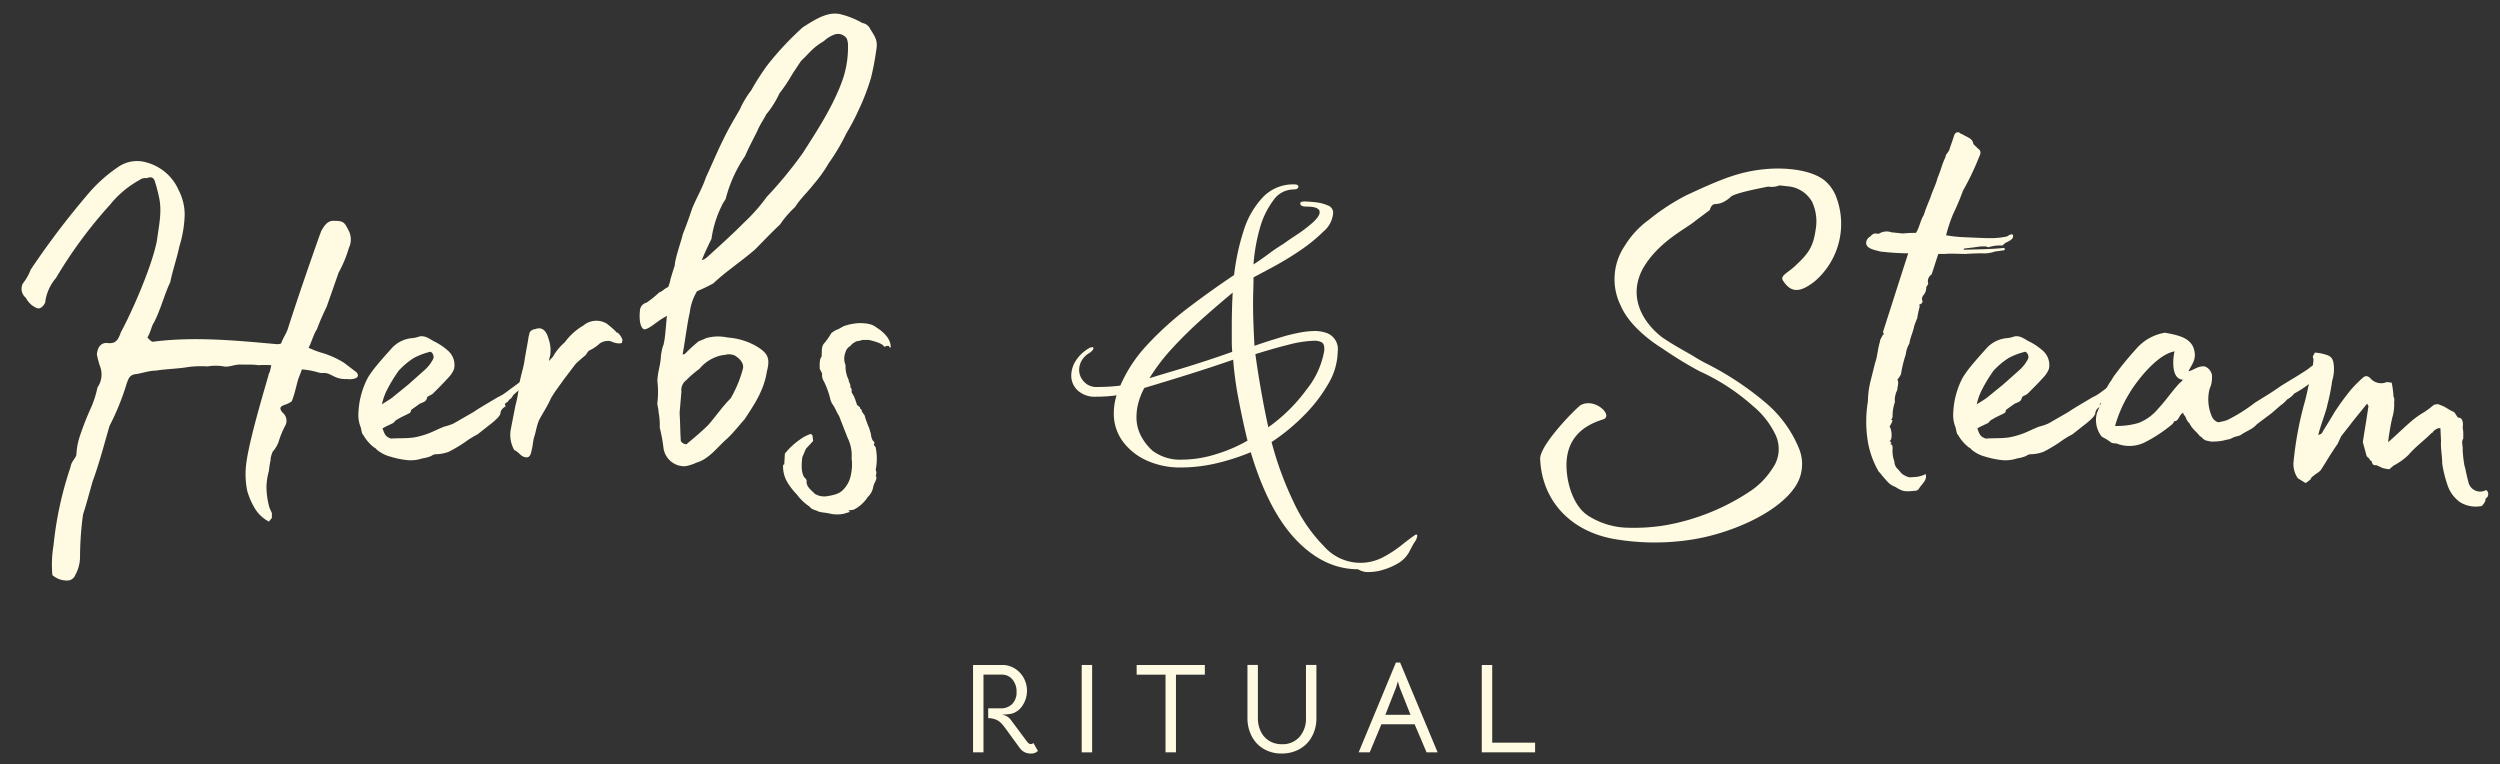 <svg id="Vrstva_1" data-name="Vrstva 1" xmlns="http://www.w3.org/2000/svg" width="432.337" height="132.166" viewBox="0 0 432.337 132.166"><rect x="0" y="0" width="432.337" height="132.166" fill="#333333" stroke="none"/><defs><style>.cls-1{fill:#fefbe2;}</style></defs><path class="cls-1" d="M9.057,99.455a20.166,20.166,0,0,1,.208-5.2,60.69,60.69,0,0,1,2.912-13.417,3.302,3.302,0,0,1,.312-.935c.416-.624.728-1.04.728-1.353a11.787,11.787,0,0,1,.624-3.224,49.654,49.654,0,0,1,1.976-4.992,17.713,17.713,0,0,0,1.04-3.329,3.934,3.934,0,0,0,.52-3.432,14.702,14.702,0,0,1-.624-2.288c.104-1.144.624-1.976,1.664-1.976,1.56.208,1.976-.416,2.496-1.872,1.872-3.432,5.408-11.44,6.24-15.913.312-2.496.936-4.992.312-7.592a27.788,27.788,0,0,0-.728-2.704c-.208-.52-.624-.728-1.352-.416a1.621,1.621,0,0,0-1.248.312,17.148,17.148,0,0,0-5.096,4.264,78.235,78.235,0,0,0-9.36,12.688A7.954,7.954,0,0,0,7.809,52.34c-.416.832-1.04,1.248-1.664.832a3.666,3.666,0,0,1-1.664-1.664,1.995,1.995,0,0,1-.52-2.496A8.927,8.927,0,0,0,5.313,46.62,140.586,140.586,0,0,1,15.61,33.1a25.591,25.591,0,0,1,4.888-4.264,5.699,5.699,0,0,1,4.888-.728,8.446,8.446,0,0,1,5.512,4.784,9.204,9.204,0,0,1,1.04,4.264,20.42,20.42,0,0,1-.936,5.512c-.312,1.664-1.144,4.056-1.56,6.136-1.04,2.184-1.56,4.472-2.808,6.968-.416.52-.52,1.56-1.144,2.6.52.52.728.728.936.728,7.176-.936,14.457-.208,21.425.416.312,0,.832,0,.832-.312.312-.832.728-1.352,1.04-2.184,1.768-5.512,3.64-10.92,5.512-16.225l.312-.832c.728-1.352,1.352-1.872,2.392-1.768,1.456,0,1.664.312,2.288,1.56a3.31,3.31,0,0,1,.104,3.12A20.654,20.654,0,0,1,58.563,47.14l-2.08,5.928a39.143,39.143,0,0,0-1.664,3.848c-.624.936-.936,2.288-1.456,3.224a16.445,16.445,0,0,0,2.496.936,15.567,15.567,0,0,1,3.64,1.664l2.184,1.664c.832,1.144-1.04,1.248-1.664,1.144-2.288.104-2.704-1.144-4.16-1.04a2.29,2.29,0,0,1-.832-.104,13.33,13.33,0,0,0-2.808-.52l-.52,1.352c-.312.728-.728,3.016-1.248,4.16a4.215,4.215,0,0,1-.936.52c-1.04.312-1.352.625-.624,1.456a1.814,1.814,0,0,1,.52,2.08,15.357,15.357,0,0,0-1.248,3.016,5.987,5.987,0,0,1-.832,1.456c-.208,0-.624,1.456-.52,1.561a18.854,18.854,0,0,0-.312,1.976,11.193,11.193,0,0,0-.416,2.601,13.565,13.565,0,0,0,.52,3.744l.416.935v.832l-.52.624a6.132,6.132,0,0,1-2.496-2.392,12.876,12.876,0,0,1-1.248-2.912,14.615,14.615,0,0,1-.104-5.2c.728-4.784,3.64-14.145,3.848-15.081.104-.104.208-.416.416-1.456a15.275,15.275,0,0,0-2.184,0,12.575,12.575,0,0,0-1.976-.104h-.936c-1.144-.104-2.288.52-3.12.312a8.457,8.457,0,0,0-2.808,0,17.816,17.816,0,0,0-3.328.104c-1.768.312-3.64.312-5.616.624-1.248,0-2.496.52-3.64.624-1.04.208-1.144,1.04-1.352,1.456a43.32,43.32,0,0,1-3.016,7.489c-.936,3.224-1.768,6.448-2.912,9.568-.52,1.768-1.04,3.848-1.664,5.72a55.503,55.503,0,0,0-.52,7.177,6.587,6.587,0,0,1-.832,3.328,1.476,1.476,0,0,1-1.56.936A3.79,3.79,0,0,1,9.057,99.455Z"/><path class="cls-1" d="M88.825,68.253c-.208.208-.208.52-.728.832l-.312.416c-.416.208-.624.416-.312.728-.416.312-.832.52-.936,1.248v.104a2.885,2.885,0,0,1-.624.832,13.104,13.104,0,0,1-1.352,1.143l-1.976,1.561a15.422,15.422,0,0,0-2.184,1.352,24.874,24.874,0,0,1-2.808,1.664,6.696,6.696,0,0,1-2.08.416,1.452,1.452,0,0,0-.936.312,6.864,6.864,0,0,1-1.56.416,6.314,6.314,0,0,1-2.392.312,15.017,15.017,0,0,1-3.12-.624,5.899,5.899,0,0,1-2.392-1.248c-.104-.208-.416-.311-.52-.416a7.146,7.146,0,0,1-1.768-2.08c-.208-.208-.208-.208-.416-1.248a5.671,5.671,0,0,1-.416-2.704,14.204,14.204,0,0,1,1.664-6.032,21.09,21.09,0,0,1,1.352-1.872c.936-1.144,1.872-2.184,2.808-3.224a5.388,5.388,0,0,1,3.432-1.664,4.577,4.577,0,0,0,1.04-.208c1.04-.416,1.976.312,2.704.728a10.449,10.449,0,0,1,2.496,1.664,3.267,3.267,0,0,1,1.04,3.12,4.275,4.275,0,0,1-.832,1.352c-.936,1.04-1.872,1.976-2.808,2.912-.312.312-.936.416-1.04.728-.104.728-.832.832-1.248,1.04l-1.456,1.04c-.104.104-.104.416-.208.52-.728.416-1.56.728-2.184,1.144-.312.104-.52.416-.728.624-.832.416-1.144.52-1.872.937.416,1.248.624,1.456,1.456,1.768,1.352-.103,2.704,0,4.056-.208a14.305,14.305,0,0,0,2.808-.832c.728-.311,1.56-.728,2.392-1.04a9.203,9.203,0,0,0,1.56-.52l3.432-1.976.312-.208c.936-.624,2.912-1.768,3.952-2.392a6.603,6.603,0,0,0,1.248-.728l3.536-2.6.208.728a.102.102,0,0,1,.104.104c-.312.208-.52.52-.832.728Zm-21.009.52,2.808-2.288,2.808-2.496a6.476,6.476,0,0,0,1.456-1.872c.312-.52-.208-1.456-.624-1.248a12.129,12.129,0,0,0-2.704,1.04,13.168,13.168,0,0,0-2.6,2.184,25.94,25.94,0,0,0-2.184,3.64,10.745,10.745,0,0,0-.728,2.184C66.88,69.397,67.4,69.085,67.817,68.773Z"/><path class="cls-1" d="M88.929,77.822a5.392,5.392,0,0,1-.624-3.433l.832-4.264a19.863,19.863,0,0,0,.624-3.433c.208-1.456.728-2.912.936-4.264.208-1.456.52-2.808.728-4.264.104-.208.104-.624.208-.728a1.241,1.241,0,0,1,.936-.52c1.04-.416,1.872.104,2.288,1.664a5.887,5.887,0,0,1,.312,2.704c0,.312-.208.624-.208,1.144.312-.416.728-.728.832-1.04a9.457,9.457,0,0,1,1.872-2.184,10.534,10.534,0,0,1,3.224-2.912,3.468,3.468,0,0,1,4.056-.312,18.091,18.091,0,0,1,1.456,1.248c.104.104.208.312.416.312a2.653,2.653,0,0,1,.832,1.248l-.104.52s-.624.312-1.976-.312a2.506,2.506,0,0,0-1.872.416,6.706,6.706,0,0,1-1.664,1.144c-.312.104-.52.52-.728.832-.624.52-1.248,1.04-1.768,1.56l-1.976,2.6c-.728,1.04-1.56,2.08-2.288,3.328-.624,1.456-1.456,2.6-2.08,3.848-.416,1.04-.52,1.977-.832,2.912-.208.729-.208,1.456-.416,2.185-.208,1.248-.624,1.456-1.456,1.143C89.865,78.654,89.761,78.238,88.929,77.822Z"/><path class="cls-1" d="M114.72,77.301a27.169,27.169,0,0,0-.624-3.328,12.321,12.321,0,0,0-.208-2.704c0-.624-.208-1.04-.208-1.56a15.872,15.872,0,0,0,0-3.848c.104-1.872.52-2.496.624-4.368a13.646,13.646,0,0,1,.312-1.56,1.928,1.928,0,0,0,.208-.728c.208-.624.416-3.952.52-4.576a11.607,11.607,0,0,0-1.664,1.04c-.728.52-1.872,1.456-2.392,1.248-.728-.52-.728-2.184-.624-3.12a1.489,1.489,0,0,1,1.144-1.456,16.978,16.978,0,0,0,2.184-1.768c.624-.208.832-.624,1.56-.936a5.962,5.962,0,0,0,.416-1.456c.104-.208.104-.416.728-2.288,0-1.144,1.248-4.576,1.352-5.304.624-1.56,1.144-3.016,1.664-4.576.728-1.768,1.768-3.536,2.392-5.408.936-1.976,1.872-4.264,2.912-6.344.832-1.768,1.872-3.536,2.912-5.304a16.4,16.4,0,0,1,1.976-3.328,43.57,43.57,0,0,1,2.808-4.368,52.062,52.062,0,0,1,6.136-6.552c1.976-1.248,4.16-2.704,6.344-2.288a14.929,14.929,0,0,1,3.952,1.56,1.81,1.81,0,0,1,1.352,1.04c.832,1.352,1.352,1.976,1.04,3.64a44.711,44.711,0,0,1-.936,4.888,38.48,38.48,0,0,1-2.08,5.408,39.965,39.965,0,0,1-2.184,4.16,34.628,34.628,0,0,1-3.016,5.096,23.036,23.036,0,0,1-2.6,3.64c-1.04,1.352-2.392,2.6-3.224,3.952a17.426,17.426,0,0,0-2.6,3.016c-1.56,1.456-3.016,3.016-4.368,4.368-1.456,1.248-3.016,2.392-4.472,3.536a34.126,34.126,0,0,0-2.704,2.288c-1.144.624-1.872.936-2.808,1.352a8.886,8.886,0,0,0-1.248,3.64c-.416,1.664-.936,5.72-1.248,7.28,0,0,.312,0,.416-.104a24.921,24.921,0,0,1,2.392-2.184,10.829,10.829,0,0,0,1.248-.52,7.614,7.614,0,0,1,3.744-.104,11.595,11.595,0,0,1,4.888,1.456c2.08,1.248,2.496,2.08,1.872,4.472-.52,3.328-2.288,5.825-3.848,8.216-1.04,1.145-1.872,2.288-3.12,3.433-1.664,1.456-3.016,3.432-5.2,4.056a7.252,7.252,0,0,1-1.976.624A3.652,3.652,0,0,1,114.72,77.301Zm3.016-1.04c.312.521,1.04.729,1.144.416,1.248-1.04,2.496-2.08,3.64-3.224,1.352-1.56,2.392-3.12,3.848-4.577a21.105,21.105,0,0,0,2.08-4.992c.312-1.04-.52-1.872-1.352-2.392a2.46,2.46,0,0,0-1.768-.104h-.208a6.829,6.829,0,0,0-4.16,2.392,19.353,19.353,0,0,0-2.288,1.976,2.107,2.107,0,0,0-.832,1.976l-.312,3.641v.104C117.632,72.933,117.632,74.805,117.737,76.261Zm3.744-31.305a2.607,2.607,0,0,0,.728-.416c2.184-1.976,4.264-3.848,6.448-6.032a31.248,31.248,0,0,0,3.952-4.472,71.067,71.067,0,0,0,6.24-7.592c2.392-3.744,4.992-7.696,6.656-12.065a17.067,17.067,0,0,0,1.144-6.344,3.305,3.305,0,0,0-.208-1.352,1.817,1.817,0,0,0-2.08-.728,5.334,5.334,0,0,0-1.872,1.144c-2.08,1.248-2.392,1.976-3.952,3.432l-1.456,2.184a28.073,28.073,0,0,1-2.288,3.432,16.509,16.509,0,0,1-2.288,3.64c-.52,1.04-1.04,1.664-1.56,2.912-.728,1.456-1.56,3.016-2.08,4.264a23.506,23.506,0,0,0-3.328,7.28c-.104.416-.416.624-.728,1.352a18.593,18.593,0,0,0-1.768,5.72c-.624,1.248-1.248,2.6-1.664,3.64Z"/><path class="cls-1" d="M154.034,60.141l-.208-.104-.104-.208h-.52v.104h-.312c-.312-.52-1.352-.832-2.6-1.144h-1.144c-.936.312-.936.104-1.352.416a1.95,1.95,0,0,0-.728.624,1.715,1.715,0,0,0-.832,1.04,2.902,2.902,0,0,0,0,2.288,4.897,4.897,0,0,0,.52,2.496c0,.416.312.728.312,1.04s0,.416.208.52v.624l.416.728.208.52.312.936.52.416c-.104.208.208.312.312.52-.104.312.52.728.52,1.04a15.164,15.164,0,0,0,.728,1.976l.312,1.04a3.019,3.019,0,0,0,.312,1.145c.208.208.416.312.208.728,0,.208.312.312.312.52a9.587,9.587,0,0,1,0,3.848,1.191,1.191,0,0,1,0,1.04c.416.416-.312,1.248-.416,1.872a3.123,3.123,0,0,1-.936,1.769,6.391,6.391,0,0,1-2.392,2.184,2.867,2.867,0,0,1-.936.104c0,.103.104.103.208.311l-1.04.312a5.603,5.603,0,0,1-2.288,0c-.832-.208-1.664-.208-2.184-.416-.208-.208-1.04-.208-1.456-.832a8.45,8.45,0,0,1-2.184-2.08,11.653,11.653,0,0,1-1.56-1.977,5.321,5.321,0,0,1-.832-2.912v-.103a.204.204,0,0,1,.208-.208l.104-1.872a12.245,12.245,0,0,1,2.704-2.496,6.326,6.326,0,0,1,1.872-.936v.104l.208.208.104.935-1.248,1.353-.624,1.456c-.208,1.768-.104,2.704.312,3.432.208.208.52.52.416.729,0,.935.624,1.352,1.456,2.184a3.245,3.245,0,0,0,1.976.416c1.976-.311,2.6-.624,3.432-1.768a4.847,4.847,0,0,0,.832-2.08,7.979,7.979,0,0,0,.104-2.704,6.921,6.921,0,0,0-.728-3.641l-1.456-3.744-.208-.311-.624-1.248-.416-.625-.208-.52-.104-.416a14.494,14.494,0,0,0-1.04-2.808,2.021,2.021,0,0,1-.312-1.352l-.416-.832c0-.416-.104-1.664.312-2.08.104-.728-.104-1.664.416-2.288a10.794,10.794,0,0,0,1.248-1.768,3.596,3.596,0,0,1,1.248-.728l.936-.52a9.603,9.603,0,0,1,2.704-.52c2.08,0,2.6.52,2.912.728C154.138,58.269,154.034,59.725,154.034,60.141Z"/><path class="cls-1" d="M279.139,93.214c-7.592-1.353-12.48-6.656-12.792-13.833-.104-2.496,6.552-9.152,7.072-9.36,2.496-1.248,5.616,1.872,3.848,2.496-3.432,1.04-6.032,3.12-6.344,7.177-.208,3.12.935,7.8,3.848,9.568a13.261,13.261,0,0,0,6.137,1.976,33.239,33.239,0,0,0,7.176-.416,38.427,38.427,0,0,0,14.665-5.928,13.22,13.22,0,0,0,3.744-3.849,5.747,5.747,0,0,0,.519-5.928,14.603,14.603,0,0,0-3.848-4.889,36.386,36.386,0,0,0-9.257-6.032,66.71,66.71,0,0,1-6.448-3.952c-1.872-1.144-5.72-3.952-7.176-7.384a10.292,10.292,0,0,1,.728-10.4,15.484,15.484,0,0,1,4.16-4.472,37.191,37.191,0,0,1,6.553-4.264c6.032-2.808,9.152-4.056,13.521-4.472,3.224-.312,7.696,0,10.192,1.872a6.933,6.933,0,0,1,1.976,2.6,13.094,13.094,0,0,1-3.64,14.977c-2.185,1.664-3.952,2.288-5.513-.312-.311-.832,1.04-1.248,2.393-2.6,1.976-1.872,2.912-3.016,3.328-6.032a8.037,8.037,0,0,0-.624-4.888,5.37,5.37,0,0,0-3.744-2.6l-1.872-.208a3.648,3.648,0,0,1-1.977.208c-.935.208-6.136,1.144-6.552,1.872a6.313,6.313,0,0,1-1.04.728,3.387,3.387,0,0,1-1.456.416c-.52,0-.832.312-1.04,1.04L293.18,38.196c-1.56,1.352-6.345,3.536-9.049,8.216-2.6,4.784-.208,9.152,3.225,11.857,1.768,1.248,3.744,2.288,5.512,3.328a23.377,23.377,0,0,0,2.185,1.248A52.403,52.403,0,0,1,305.66,69.917a20.564,20.564,0,0,1,5.512,7.8,7.037,7.037,0,0,1-.935,6.761c-3.12,4.368-11.024,7.8-17.681,8.84A41.489,41.489,0,0,1,279.139,93.214Z"/><path class="cls-1" d="M339.666,42.98l-.103.208c4.056-.104,4.888-.104,6.968-.312.312.208.208.312,0,.416l-1.56.208a5.357,5.357,0,0,1-2.184.312c-.52,0-1.456,0-2.808.104-1.145,0-2.704-.104-3.641,0h-1.143L334.05,47.452a1.398,1.398,0,0,0-.624,1.456c.104.208-.103.416-.311.728a2.028,2.028,0,0,1-.624,1.56c0,.208-.208.416-.104.624s.208.624-.416.832c-.104,0,0,.208,0,.416a16.981,16.981,0,0,0-.416,1.976,11.57,11.57,0,0,0-.52,1.352c-.208,1.04-.729,2.08-.832,3.016a4.428,4.428,0,0,0-.624,1.872,20.503,20.503,0,0,0-.832,3.432,4.907,4.907,0,0,1-.624.936c.311.52,0,1.144,0,1.664,0,.208-.312.624-.312.936a2.655,2.655,0,0,0-.103,1.248,7.373,7.373,0,0,0-.416,2.497.794.794,0,0,1-.208.519c-.104,0,0,.104.208.208a4.864,4.864,0,0,1-.52,1.04c.416.52.52,2.393,0,2.496.208.208.52.312.104.521.416.103.416.416.416.832a5.299,5.299,0,0,0,.311,2.184,1.831,1.831,0,0,0,.624,1.353l.729.832c.936.52,1.04.624,1.976.52a4.744,4.744,0,0,0,2.08-.52c.312,1.04-.624,1.664-1.144,2.496-.208.312-.416.416-1.04.416h.208c-1.56.103-1.872.208-3.328-.729-.936-.311-1.353-.935-2.185-1.872a4.537,4.537,0,0,0-.624-.728,15.474,15.474,0,0,1-1.976-5.824,21.684,21.684,0,0,1,.103-6.345,15.495,15.495,0,0,1,.52-3.744l.728-2.912c.416-1.144.416-2.288.832-3.64,0-.416.312-.728.52-1.248h.208c-.104-.104-.104-.312-.208-.416l3.328-10.4,1.04-3.224A45.455,45.455,0,0,1,325.21,43.5c-1.248-.312-2.393-.52-2.496-1.456a1.321,1.321,0,0,1,.728-1.144c.52-.624.937-.52.937-.52.103,0,.416.104.624,0a2.425,2.425,0,0,1,2.08-.208l1.976.208a19.303,19.303,0,0,1,2.288-.104c.624-1.04.729-2.08,1.353-3.12.311-1.04.728-1.976,1.143-3.016.312-1.04.936-2.184,1.248-3.432.52-1.144.729-2.288,1.353-3.536,0-.416.311-.624.624-1.144.208-.728.624-1.768.832-2.496.208-.624.519-.728.935-.624.104.208.312.208.52.312.832.52,1.768.728,1.872,1.56.103.312.519.52.728.832.832.52.52,1.04.208,1.768a46.671,46.671,0,0,1-2.704,5.616,40.246,40.246,0,0,1-1.664,3.952,25.351,25.351,0,0,0-1.248,3.744,25.877,25.877,0,0,0,2.704.312c4.992.208,5.616.312,7.801-.104.208-.104.728-.52,1.04-.312.312,1.04-1.248,1.144-1.664,1.768l-.208.104a6.602,6.602,0,0,0-2.393.312c-.416-.312-1.768-.104-2.392,0Z"/><path class="cls-1" d="M364.626,68.253c-.208.208-.208.52-.728.832l-.312.416c-.416.208-.624.416-.312.728-.416.312-.832.52-.936,1.248v.104a2.868,2.868,0,0,1-.624.832,13.101,13.101,0,0,1-1.352,1.143l-1.976,1.561a15.383,15.383,0,0,0-2.184,1.352,24.926,24.926,0,0,1-2.809,1.664,6.693,6.693,0,0,1-2.08.416,1.45,1.45,0,0,0-.935.312,6.863,6.863,0,0,1-1.561.416,6.312,6.312,0,0,1-2.392.312,15.009,15.009,0,0,1-3.12-.624,5.898,5.898,0,0,1-2.393-1.248c-.103-.208-.416-.311-.519-.416a7.138,7.138,0,0,1-1.769-2.08c-.208-.208-.208-.208-.416-1.248a5.677,5.677,0,0,1-.416-2.704,14.212,14.212,0,0,1,1.664-6.032,20.997,20.997,0,0,1,1.353-1.872c.935-1.144,1.872-2.184,2.808-3.224a5.389,5.389,0,0,1,3.433-1.664,4.582,4.582,0,0,0,1.04-.208c1.04-.416,1.976.312,2.704.728a10.471,10.471,0,0,1,2.496,1.664,3.268,3.268,0,0,1,1.04,3.12,4.284,4.284,0,0,1-.832,1.352c-.937,1.04-1.872,1.976-2.809,2.912-.311.312-.936.416-1.04.728-.103.728-.832.832-1.248,1.04l-1.456,1.04c-.103.104-.103.416-.208.52-.728.416-1.56.728-2.184,1.144-.312.104-.52.416-.729.624-.832.416-1.143.52-1.872.937.416,1.248.624,1.456,1.456,1.768,1.353-.103,2.704,0,4.057-.208a14.299,14.299,0,0,0,2.808-.832c.729-.311,1.56-.728,2.393-1.04a9.196,9.196,0,0,0,1.56-.52l3.433-1.976.312-.208c.936-.624,2.912-1.768,3.952-2.392a6.601,6.601,0,0,0,1.248-.728l3.536-2.6.208.728a.102.102,0,0,1,.104.104c-.312.208-.52.52-.832.728Zm-21.009.52,2.809-2.288,2.808-2.496a6.478,6.478,0,0,0,1.456-1.872c.312-.52-.208-1.456-.624-1.248a12.138,12.138,0,0,0-2.704,1.04,13.168,13.168,0,0,0-2.6,2.184,25.953,25.953,0,0,0-2.184,3.64,10.776,10.776,0,0,0-.728,2.184C342.682,69.397,343.201,69.085,343.617,68.773Z"/><path class="cls-1" d="M398.324,67.109a15.262,15.262,0,0,1-1.56.936,4.149,4.149,0,0,1-1.248,1.04,5.705,5.705,0,0,1-1.144,1.04l-1.561,1.352-2.496,1.872c-.832.937-1.768,1.145-2.808,1.872-.624.312-.936.208-1.456.52a3.066,3.066,0,0,1-1.04.311,6.636,6.636,0,0,1-.936.208,10.124,10.124,0,0,1-1.768.104c-.208-.104-.832-.104-1.04-.312-.312-.103-.52-.52-.832-.624-.624-.832-1.353-1.248-1.769-2.184-.624-.624-.519-.832-.832-1.353-.208-.103-.208-.311-.311-.52-.729.416-.729,1.456-1.456,1.456-.208.208-.312.52-.52.624a24.916,24.916,0,0,1-4.576,3.016,6.006,6.006,0,0,1-4.992.208,2.595,2.595,0,0,1-.832-.104,9.46,9.46,0,0,0-1.664-1.04,4.588,4.588,0,0,1-.832-4.16c.312-.729.52-1.248.729-1.873.103-.104.103-.104.103-.208.104-.624.416-1.144.624-1.872l.729-1.248c.416-.52.624-1.04.832-1.248a54.865,54.865,0,0,1,3.744-4.576,8.328,8.328,0,0,1,4.992-2.808c2.184.416,4.68.832,5.096,3.224.312,1.456-.519,2.392-1.04,3.432.832-.104,1.561-.936,2.809-.832a1.993,1.993,0,0,1,1.248,1.456,5.337,5.337,0,0,1-.208,1.976c-.104.104-.104.312-.208.52a7.346,7.346,0,0,0,.312,4.473,1.934,1.934,0,0,0,.936,1.143.875.875,0,0,0,.728,0,6.343,6.343,0,0,0,1.145-.311,28.547,28.547,0,0,0,4.784-3.017c1.352-.832,2.912-1.768,4.368-2.808,2.496-1.56,2.288-1.352,4.68-2.912a18.778,18.778,0,0,1,2.601-1.768l.311.208.416.936A15.731,15.731,0,0,1,398.324,67.109Zm-28.497,6.032a8.256,8.256,0,0,0,3.328-2.392c1.56-1.665,2.288-2.913,3.848-4.577.104,0,.52-.52.52-.52h-.104c-2.288-.208-1.456-4.784-1.352-4.888-3.12.52-6.761,5.408-7.904,7.384a22.087,22.087,0,0,0-2.393,5.513A13.17,13.17,0,0,0,369.827,73.141Z"/><path class="cls-1" d="M425.467,86.87a5.855,5.855,0,0,1-2.184-2.912,21.754,21.754,0,0,1-.936-3.744c0-1.352-.311-2.808-.208-3.848l-.103-2.288c-.312-.104-.624,0-1.248.52,0,.208-.208.208-.312.312-1.351,1.351-2.808,2.392-3.952,3.744a10.953,10.953,0,0,1-2.6,1.872l-.729.624a6.837,6.837,0,0,1-1.144-.208l-1.145-.52c-.416.104-.624-.103-.728-.52,0-.208-.312-.208-.416-.52-.104-.208-.52-.416-.52-.624l-.624-2.288c.208-1.456.729-4.472.936-6.032.103-.103,0-.311-.208-.624-1.248,1.56-2.393,2.912-2.912,3.641l-1.561,1.976-.624,1.353c-1.04,1.456-1.872,2.912-2.808,4.368-.312.519-.936.728-1.353,1.144a1.066,1.066,0,0,0-.52.624l-.832.624-1.353-.832a4.248,4.248,0,0,1-.728-3.016,59.199,59.199,0,0,1,1.976-10.401c.52-1.976.832-4.056,1.353-6.032,0-.52.208-1.04,0-1.456-.104-.208.311-.624.311-.832a7.737,7.737,0,0,1,1.768.312c.728.208,1.248.416,1.456,1.352a6.809,6.809,0,0,1-.208,3.224,32.681,32.681,0,0,1-.832,4.16c-.104.832-1.353,4.057-1.56,5.2a1.686,1.686,0,0,0,.624-.311c.312-.624.832-1.353,2.185-3.641a45.108,45.108,0,0,1,2.808-3.848,21.718,21.718,0,0,1,2.185-2.184c.416-.312.728-.208,1.143.104a2.433,2.433,0,0,0,2.601.832c.416-.208.728,0,1.144,0a16.575,16.575,0,0,1,.312,2.392,1.391,1.391,0,0,1,.103.936,7.723,7.723,0,0,1-.311,2.705,40.038,40.038,0,0,0-.729,4.264c1.353-1.144,3.017-2.808,4.16-3.744a14.928,14.928,0,0,1,2.08-1.456,16.457,16.457,0,0,0,1.664-1.248c.312-.104.832-.208,1.04,0,1.04.312,1.456.832,2.496,1.248l.624.936c.936,0,.936,1.04.832,1.768a5.064,5.064,0,0,1,.104,1.353v.52c-.416.624,0,1.353-.104,1.977a21.542,21.542,0,0,0,.312,2.704c.208.624.208,1.04.728,3.016a2.079,2.079,0,0,0,2.912,1.248c.208-.208.624.52.416.936,0,.208-.208.311-.416.519,0,.312,0,.52-.624,1.248A5.197,5.197,0,0,1,425.467,86.87Z"/><path class="cls-1" d="M236.778,98.924a3.185,3.185,0,0,1-1.92-.48q-5.84,0-10.681-5.04t-7.879-15.2a37.972,37.972,0,0,1-5.96,1.92,27.183,27.183,0,0,1-6.2.72,13.891,13.891,0,0,1-5.72-1.16,10.512,10.512,0,0,1-4.2-3.279,8.06,8.06,0,0,1-1.6-5,10.057,10.057,0,0,1,.48-3.04,26.602,26.602,0,0,1-3.6.239,4.308,4.308,0,0,1-3.12-1.079,3.481,3.481,0,0,1-1.12-2.601,4.839,4.839,0,0,1,.72-2.439,6.542,6.542,0,0,1,2.24-2.2,1.366,1.366,0,0,1,.64-.24c.16,0,.24.054.24.16,0,.214-.213.48-.64.8a3.621,3.621,0,0,0-1.4,1.36,3.29,3.29,0,0,0-.44,1.6,2.954,2.954,0,0,0,.84,2.04,2.834,2.834,0,0,0,2.2.92,34.184,34.184,0,0,0,4.08-.24,24.815,24.815,0,0,1,4.76-7.159,55.129,55.129,0,0,1,7.12-6.4q3.96-3,7.8-5.56a39.477,39.477,0,0,1,1.64-7.64,14.823,14.823,0,0,1,3.319-5.8,7.244,7.244,0,0,1,5.44-2.24q.719,0,.72.4,0,.479-.96.48a4.256,4.256,0,0,0-3.4,1.92,14.34,14.34,0,0,0-2.319,4.841,30.388,30.388,0,0,0-1.08,6.199q1.119-.719,2.64-1.84a29.59,29.59,0,0,1,2.481-1.68q.879-.64,2.399-1.641a22.823,22.823,0,0,0,2.721-2.079q1.2-1.081,1.199-1.801,0-.96-2.319-.96c-.694,0-1.04-.185-1.04-.559,0-.213.239-.32.72-.32q.639,0,1.84.12a7.232,7.232,0,0,1,2.2.56,1.328,1.328,0,0,1,.92,1.399,4.682,4.682,0,0,1-1.68,3.12,27.627,27.627,0,0,1-4.04,3.28,51.835,51.835,0,0,1-4.601,2.8q-2.24,1.2-3.439,1.84,0,1.04-.04,2.16t-.04,2.32q0,2.0.08,3.92.079,1.919.16,3.439,1.359-.479,2.76-.92,1.399-.438,2.76-.84,1.2-.319,2.48-.559a14.266,14.266,0,0,1,2.64-.24,5.906,5.906,0,0,1,1.52.24,2.963,2.963,0,0,1,2.24,3.279,11.287,11.287,0,0,1-1.6,5.561,26.166,26.166,0,0,1-4.2,5.479,34.571,34.571,0,0,1-5.64,4.641,57.812,57.812,0,0,0,3.84,10.44,26.962,26.962,0,0,0,5.24,7.601,8.385,8.385,0,0,0,10.119,1.92,19.641,19.641,0,0,0,3.16-2.04q1.399-1.122,2.44-1.84a.319.319,0,0,1,.24-.08c.105,0,.159.08.159.239a2.517,2.517,0,0,1-.56,1.2q-.321.56-.88,1.641a5.241,5.241,0,0,1-2,1.96,11.684,11.684,0,0,1-2.561,1.079A8.643,8.643,0,0,1,236.778,98.924Zm-32.24-19.439a19.678,19.678,0,0,0,5.68-.921,25.839,25.839,0,0,0,5.52-2.359q-.801-3.28-1.52-7a60.023,60.023,0,0,1-.96-7q-3.68,1.28-7.64,2.52-3.959,1.242-7.72,2.36a11.988,11.988,0,0,0-1.04,2.6,9.442,9.442,0,0,0-.32,2.36,6.884,6.884,0,0,0,.88,3.52,8.976,8.976,0,0,0,1.92,2.4A7.956,7.956,0,0,0,204.538,79.485Zm-5.76-14.08q2.079-.64,4.64-1.4,2.559-.759,5.12-1.6,2.559-.841,4.56-1.56-.081-.879-.08-2V56.445q0-1.44.04-2.96t.12-2.881q-2.321,1.92-5.08,4.36-2.76,2.442-5.24,5.12A33.319,33.319,0,0,0,198.778,65.405Zm20.559,8.48a28.76,28.76,0,0,0,6.641-6.56,14.699,14.699,0,0,0,3.04-6.721v-.319q0-.88-.52-1.12a2.736,2.736,0,0,0-1.16-.24,19.292,19.292,0,0,0-4.48.68q-2.722.681-5.76,1.641.399,2.961,1,6.359Q218.697,71.005,219.337,73.884Z"/><path class="cls-1" d="M179.495,129.868a1.641,1.641,0,0,1-1.276.44,2.214,2.214,0,0,1-1.848-.925l-2.552-3.498a10.226,10.226,0,0,0-.737-.88,2.611,2.611,0,0,0-.858-.561,3.639,3.639,0,0,0-1.331-.253v-1.694h2.112a2.744,2.744,0,0,0,2.046-.759,2.836,2.836,0,0,0,.748-2.079,3.203,3.203,0,0,0-.715-2.156,2.309,2.309,0,0,0-1.837-.836h-3.168V130.11H168.275V114.996h5.06a3.993,3.993,0,0,1,2.167.616,4.406,4.406,0,0,1,1.54,1.639,4.605,4.605,0,0,1-.187,4.719,3.283,3.283,0,0,1-1.826,1.431,7.033,7.033,0,0,1-1.76.153,3.742,3.742,0,0,1,.935.363,2.824,2.824,0,0,1,.649.627l.814,1.101q1.716,2.31,1.936,2.596a1.853,1.853,0,0,0,.341.341.51.51,0,0,0,.297.099.633.633,0,0,0,.462-.197Z"/><path class="cls-1" d="M187.063,114.996h1.804V130.11h-1.804Z"/><path class="cls-1" d="M201.561,116.668H196.567v-1.672h11.792v1.672h-4.994V130.11h-1.804Z"/><path class="cls-1" d="M218.523,129.504a5.409,5.409,0,0,1-2.068-2.211,6.762,6.762,0,0,1-.726-3.146v-9.152h1.804v9.152a5.194,5.194,0,0,0,.528,2.397,3.849,3.849,0,0,0,1.463,1.596,4.135,4.135,0,0,0,2.167.561,3.877,3.877,0,0,0,3.024-1.254,4.733,4.733,0,0,0,1.133-3.3v-9.152h1.805v9.152a6.566,6.566,0,0,1-.77,3.223,5.462,5.462,0,0,1-2.134,2.167,6.195,6.195,0,0,1-3.102.77A5.959,5.959,0,0,1,218.523,129.504Z"/><path class="cls-1" d="M241.401,114.578h.727l6.489,15.532h-1.913l-2.068-4.862h-5.742L236.87,130.11h-1.914Zm.66,4.334-.176-.572-.132-.506-.154.484-.176.594-1.849,4.708h4.356Z"/><path class="cls-1" d="M256.252,114.996h1.804V128.438H265.47V130.11h-9.218Z"/></svg>